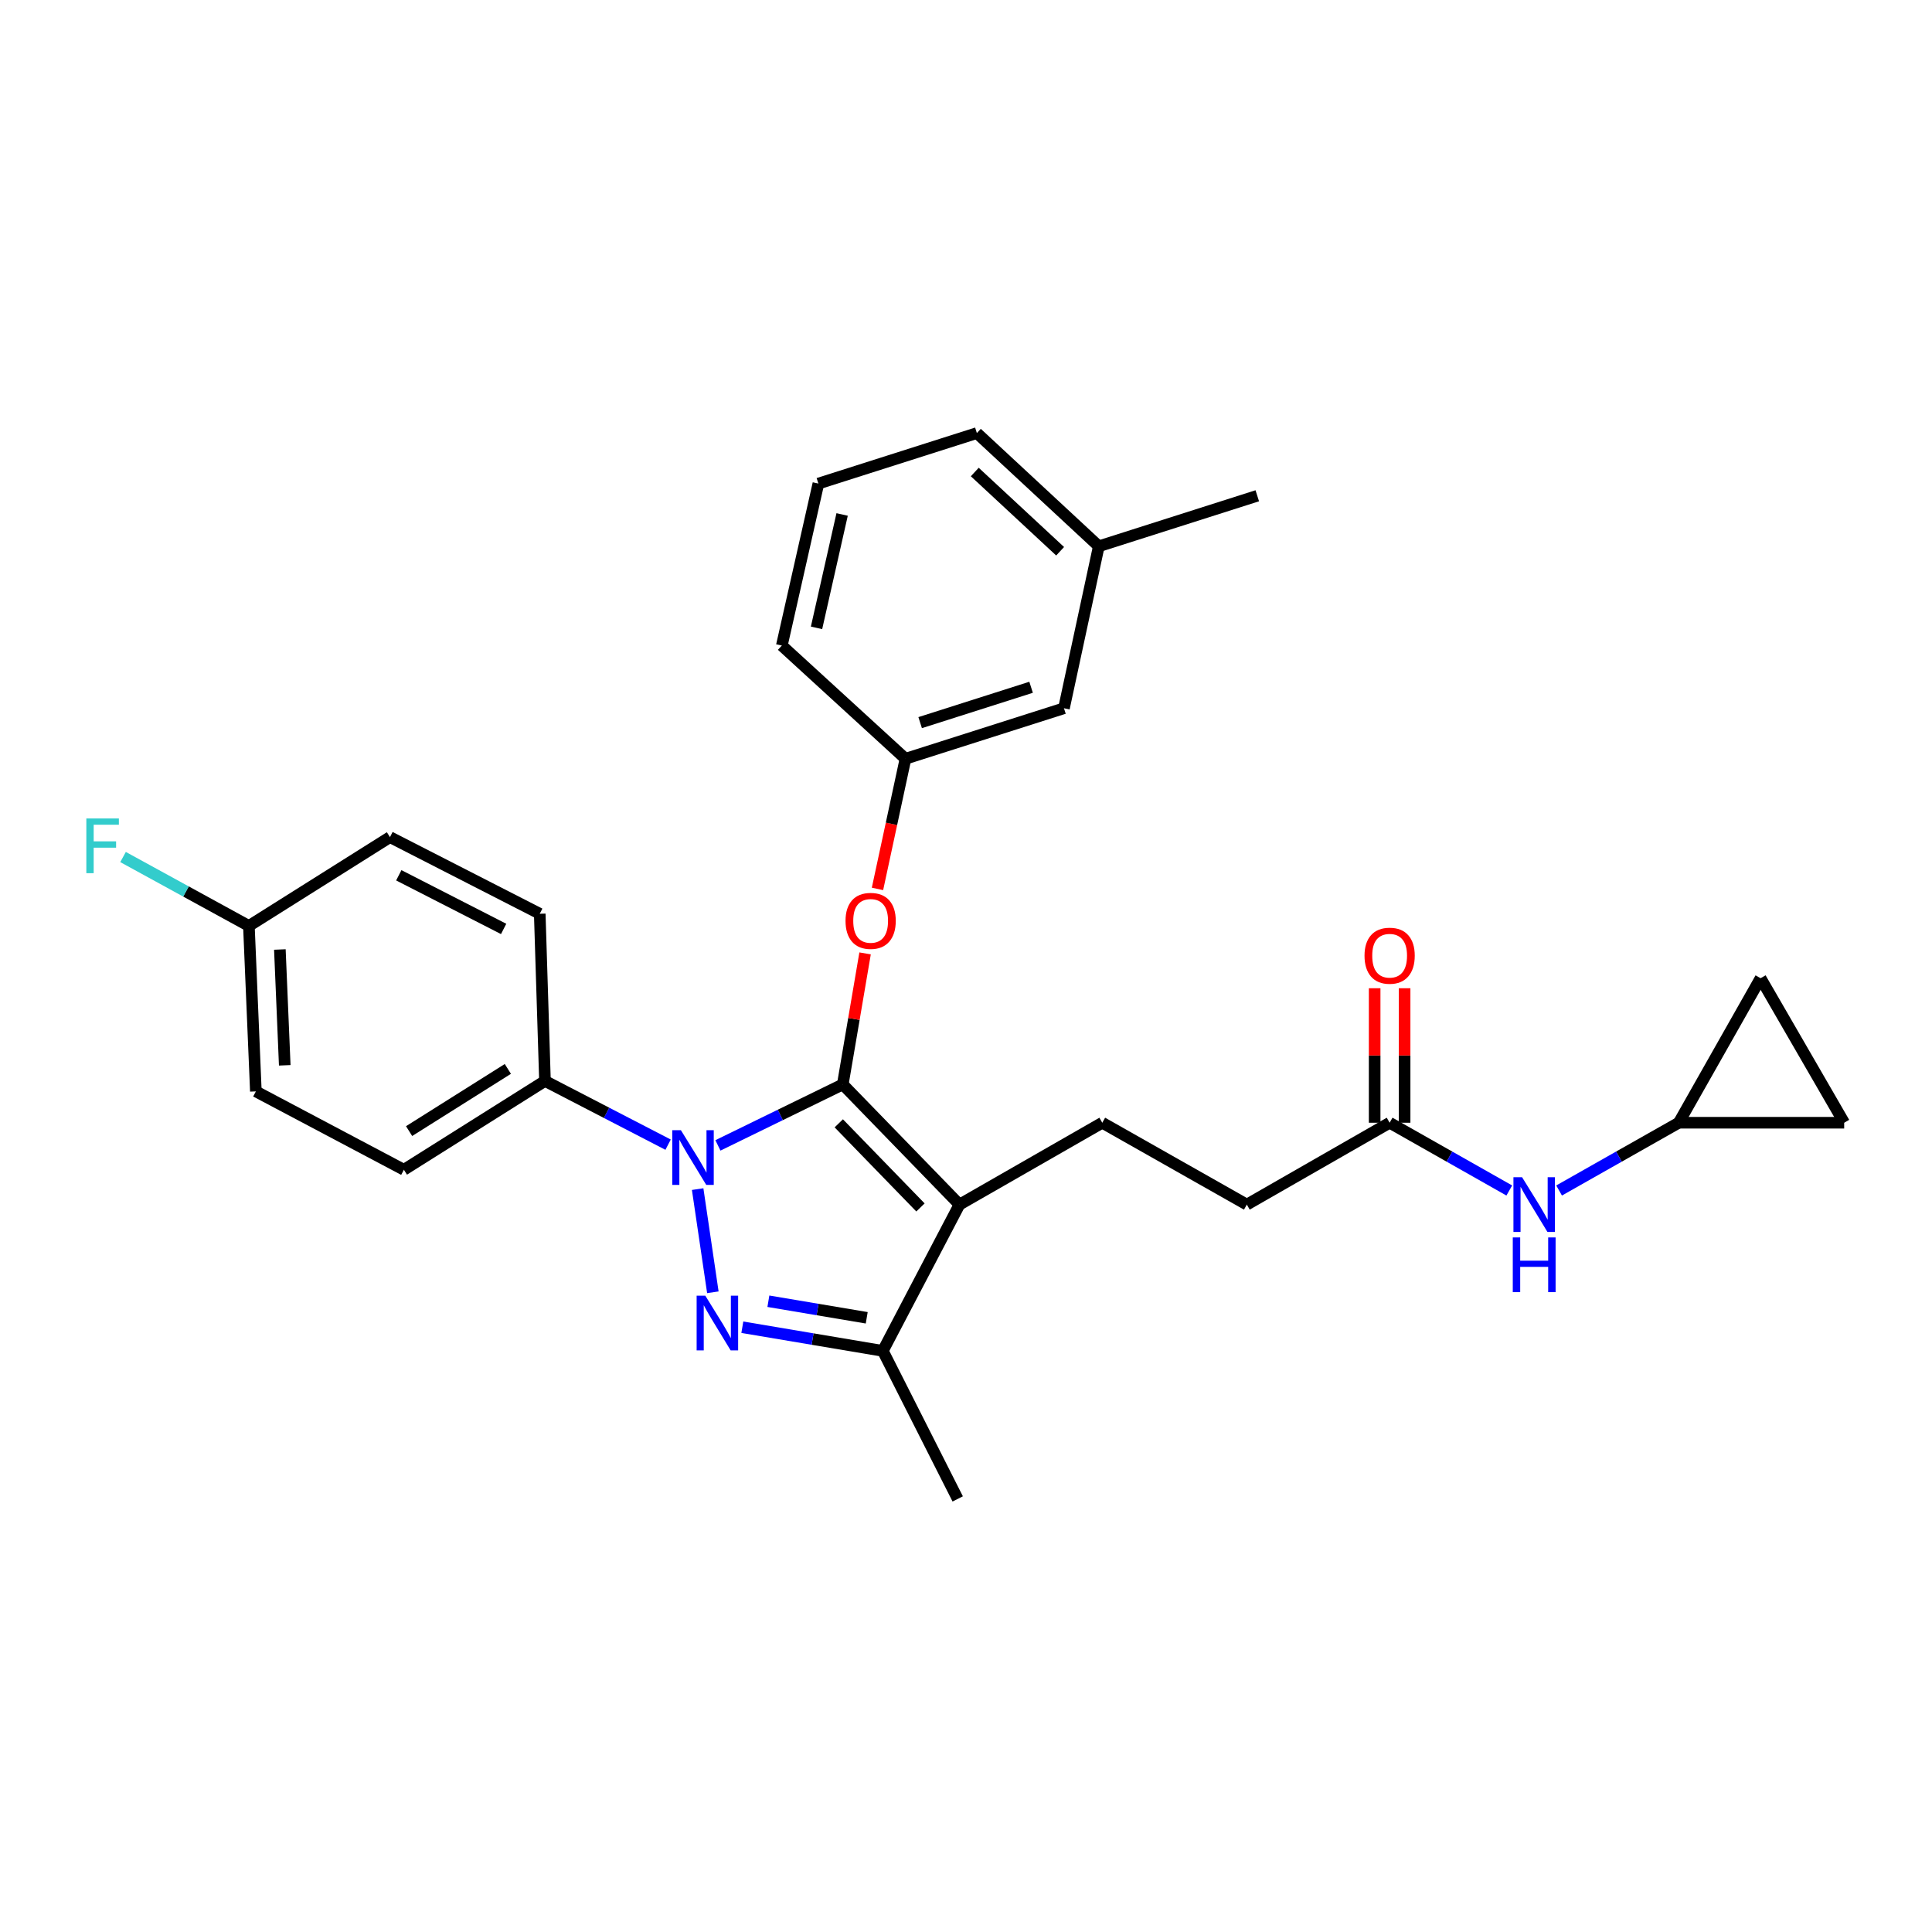 <?xml version='1.0' encoding='iso-8859-1'?>
<svg version='1.1' baseProfile='full'
              xmlns='http://www.w3.org/2000/svg'
                      xmlns:rdkit='http://www.rdkit.org/xml'
                      xmlns:xlink='http://www.w3.org/1999/xlink'
                  xml:space='preserve'
width='1000px' height='1000px' viewBox='0 0 1000 1000'>
<!-- END OF HEADER -->
<rect style='opacity:1.0;fill:#FFFFFF;stroke:none' width='1000' height='1000' x='0' y='0'> </rect>
<path class='bond-0' d='M 868.914,581.127 L 954.545,581.127' style='fill:none;fill-rule:evenodd;stroke:#000000;stroke-width:6px;stroke-linecap:butt;stroke-linejoin:miter;stroke-opacity:1' />
<path class='bond-1' d='M 868.914,581.127 L 911.277,506.314' style='fill:none;fill-rule:evenodd;stroke:#000000;stroke-width:6px;stroke-linecap:butt;stroke-linejoin:miter;stroke-opacity:1' />
<path class='bond-2' d='M 868.914,581.127 L 837.948,598.663' style='fill:none;fill-rule:evenodd;stroke:#000000;stroke-width:6px;stroke-linecap:butt;stroke-linejoin:miter;stroke-opacity:1' />
<path class='bond-2' d='M 837.948,598.663 L 806.982,616.199' style='fill:none;fill-rule:evenodd;stroke:#0000FF;stroke-width:6px;stroke-linecap:butt;stroke-linejoin:miter;stroke-opacity:1' />
<path class='bond-3' d='M 719.272,581.127 L 750.237,598.663' style='fill:none;fill-rule:evenodd;stroke:#000000;stroke-width:6px;stroke-linecap:butt;stroke-linejoin:miter;stroke-opacity:1' />
<path class='bond-3' d='M 750.237,598.663 L 781.203,616.199' style='fill:none;fill-rule:evenodd;stroke:#0000FF;stroke-width:6px;stroke-linecap:butt;stroke-linejoin:miter;stroke-opacity:1' />
<path class='bond-4' d='M 727.024,581.127 L 727.024,546.32' style='fill:none;fill-rule:evenodd;stroke:#000000;stroke-width:6px;stroke-linecap:butt;stroke-linejoin:miter;stroke-opacity:1' />
<path class='bond-4' d='M 727.024,546.32 L 727.024,511.514' style='fill:none;fill-rule:evenodd;stroke:#FF0000;stroke-width:6px;stroke-linecap:butt;stroke-linejoin:miter;stroke-opacity:1' />
<path class='bond-4' d='M 711.519,581.127 L 711.519,546.32' style='fill:none;fill-rule:evenodd;stroke:#000000;stroke-width:6px;stroke-linecap:butt;stroke-linejoin:miter;stroke-opacity:1' />
<path class='bond-4' d='M 711.519,546.32 L 711.519,511.514' style='fill:none;fill-rule:evenodd;stroke:#FF0000;stroke-width:6px;stroke-linecap:butt;stroke-linejoin:miter;stroke-opacity:1' />
<path class='bond-5' d='M 719.272,581.127 L 645.355,623.499' style='fill:none;fill-rule:evenodd;stroke:#000000;stroke-width:6px;stroke-linecap:butt;stroke-linejoin:miter;stroke-opacity:1' />
<path class='bond-6' d='M 954.545,581.127 L 911.277,506.314' style='fill:none;fill-rule:evenodd;stroke:#000000;stroke-width:6px;stroke-linecap:butt;stroke-linejoin:miter;stroke-opacity:1' />
<path class='bond-7' d='M 570.534,581.127 L 645.355,623.499' style='fill:none;fill-rule:evenodd;stroke:#000000;stroke-width:6px;stroke-linecap:butt;stroke-linejoin:miter;stroke-opacity:1' />
<path class='bond-8' d='M 570.534,581.127 L 496.617,623.499' style='fill:none;fill-rule:evenodd;stroke:#000000;stroke-width:6px;stroke-linecap:butt;stroke-linejoin:miter;stroke-opacity:1' />
<path class='bond-9' d='M 345.802,592.48 L 313.939,575.989' style='fill:none;fill-rule:evenodd;stroke:#0000FF;stroke-width:6px;stroke-linecap:butt;stroke-linejoin:miter;stroke-opacity:1' />
<path class='bond-9' d='M 313.939,575.989 L 282.077,559.497' style='fill:none;fill-rule:evenodd;stroke:#000000;stroke-width:6px;stroke-linecap:butt;stroke-linejoin:miter;stroke-opacity:1' />
<path class='bond-10' d='M 371.595,592.857 L 403.905,577.077' style='fill:none;fill-rule:evenodd;stroke:#0000FF;stroke-width:6px;stroke-linecap:butt;stroke-linejoin:miter;stroke-opacity:1' />
<path class='bond-10' d='M 403.905,577.077 L 436.216,561.297' style='fill:none;fill-rule:evenodd;stroke:#000000;stroke-width:6px;stroke-linecap:butt;stroke-linejoin:miter;stroke-opacity:1' />
<path class='bond-11' d='M 361.104,615.48 L 368.973,668.884' style='fill:none;fill-rule:evenodd;stroke:#0000FF;stroke-width:6px;stroke-linecap:butt;stroke-linejoin:miter;stroke-opacity:1' />
<path class='bond-12' d='M 436.216,561.297 L 441.99,527.384' style='fill:none;fill-rule:evenodd;stroke:#000000;stroke-width:6px;stroke-linecap:butt;stroke-linejoin:miter;stroke-opacity:1' />
<path class='bond-12' d='M 441.99,527.384 L 447.765,493.47' style='fill:none;fill-rule:evenodd;stroke:#FF0000;stroke-width:6px;stroke-linecap:butt;stroke-linejoin:miter;stroke-opacity:1' />
<path class='bond-13' d='M 436.216,561.297 L 496.617,623.499' style='fill:none;fill-rule:evenodd;stroke:#000000;stroke-width:6px;stroke-linecap:butt;stroke-linejoin:miter;stroke-opacity:1' />
<path class='bond-13' d='M 434.152,581.429 L 476.433,624.97' style='fill:none;fill-rule:evenodd;stroke:#000000;stroke-width:6px;stroke-linecap:butt;stroke-linejoin:miter;stroke-opacity:1' />
<path class='bond-14' d='M 496.617,623.499 L 456.95,699.216' style='fill:none;fill-rule:evenodd;stroke:#000000;stroke-width:6px;stroke-linecap:butt;stroke-linejoin:miter;stroke-opacity:1' />
<path class='bond-15' d='M 456.95,699.216 L 420.589,693.093' style='fill:none;fill-rule:evenodd;stroke:#000000;stroke-width:6px;stroke-linecap:butt;stroke-linejoin:miter;stroke-opacity:1' />
<path class='bond-15' d='M 420.589,693.093 L 384.229,686.97' style='fill:none;fill-rule:evenodd;stroke:#0000FF;stroke-width:6px;stroke-linecap:butt;stroke-linejoin:miter;stroke-opacity:1' />
<path class='bond-15' d='M 448.616,682.089 L 423.164,677.803' style='fill:none;fill-rule:evenodd;stroke:#000000;stroke-width:6px;stroke-linecap:butt;stroke-linejoin:miter;stroke-opacity:1' />
<path class='bond-15' d='M 423.164,677.803 L 397.712,673.517' style='fill:none;fill-rule:evenodd;stroke:#0000FF;stroke-width:6px;stroke-linecap:butt;stroke-linejoin:miter;stroke-opacity:1' />
<path class='bond-16' d='M 456.95,699.216 L 495.713,775.837' style='fill:none;fill-rule:evenodd;stroke:#000000;stroke-width:6px;stroke-linecap:butt;stroke-linejoin:miter;stroke-opacity:1' />
<path class='bond-17' d='M 454.185,460.098 L 461.429,426.414' style='fill:none;fill-rule:evenodd;stroke:#FF0000;stroke-width:6px;stroke-linecap:butt;stroke-linejoin:miter;stroke-opacity:1' />
<path class='bond-17' d='M 461.429,426.414 L 468.673,392.73' style='fill:none;fill-rule:evenodd;stroke:#000000;stroke-width:6px;stroke-linecap:butt;stroke-linejoin:miter;stroke-opacity:1' />
<path class='bond-18' d='M 568.733,282.755 L 505.627,224.163' style='fill:none;fill-rule:evenodd;stroke:#000000;stroke-width:6px;stroke-linecap:butt;stroke-linejoin:miter;stroke-opacity:1' />
<path class='bond-18' d='M 548.718,285.329 L 504.543,244.314' style='fill:none;fill-rule:evenodd;stroke:#000000;stroke-width:6px;stroke-linecap:butt;stroke-linejoin:miter;stroke-opacity:1' />
<path class='bond-19' d='M 568.733,282.755 L 550.704,366.587' style='fill:none;fill-rule:evenodd;stroke:#000000;stroke-width:6px;stroke-linecap:butt;stroke-linejoin:miter;stroke-opacity:1' />
<path class='bond-20' d='M 568.733,282.755 L 650.764,256.612' style='fill:none;fill-rule:evenodd;stroke:#000000;stroke-width:6px;stroke-linecap:butt;stroke-linejoin:miter;stroke-opacity:1' />
<path class='bond-21' d='M 505.627,224.163 L 423.596,250.298' style='fill:none;fill-rule:evenodd;stroke:#000000;stroke-width:6px;stroke-linecap:butt;stroke-linejoin:miter;stroke-opacity:1' />
<path class='bond-22' d='M 423.596,250.298 L 404.671,334.138' style='fill:none;fill-rule:evenodd;stroke:#000000;stroke-width:6px;stroke-linecap:butt;stroke-linejoin:miter;stroke-opacity:1' />
<path class='bond-22' d='M 435.882,266.288 L 422.635,324.976' style='fill:none;fill-rule:evenodd;stroke:#000000;stroke-width:6px;stroke-linecap:butt;stroke-linejoin:miter;stroke-opacity:1' />
<path class='bond-23' d='M 282.077,559.497 L 209.056,605.47' style='fill:none;fill-rule:evenodd;stroke:#000000;stroke-width:6px;stroke-linecap:butt;stroke-linejoin:miter;stroke-opacity:1' />
<path class='bond-23' d='M 262.863,553.272 L 211.748,585.453' style='fill:none;fill-rule:evenodd;stroke:#000000;stroke-width:6px;stroke-linecap:butt;stroke-linejoin:miter;stroke-opacity:1' />
<path class='bond-24' d='M 282.077,559.497 L 279.372,472.961' style='fill:none;fill-rule:evenodd;stroke:#000000;stroke-width:6px;stroke-linecap:butt;stroke-linejoin:miter;stroke-opacity:1' />
<path class='bond-25' d='M 128.826,479.266 L 132.435,564.906' style='fill:none;fill-rule:evenodd;stroke:#000000;stroke-width:6px;stroke-linecap:butt;stroke-linejoin:miter;stroke-opacity:1' />
<path class='bond-25' d='M 144.858,491.459 L 147.385,551.407' style='fill:none;fill-rule:evenodd;stroke:#000000;stroke-width:6px;stroke-linecap:butt;stroke-linejoin:miter;stroke-opacity:1' />
<path class='bond-26' d='M 128.826,479.266 L 96.256,461.429' style='fill:none;fill-rule:evenodd;stroke:#000000;stroke-width:6px;stroke-linecap:butt;stroke-linejoin:miter;stroke-opacity:1' />
<path class='bond-26' d='M 96.256,461.429 L 63.687,443.592' style='fill:none;fill-rule:evenodd;stroke:#33CCCC;stroke-width:6px;stroke-linecap:butt;stroke-linejoin:miter;stroke-opacity:1' />
<path class='bond-27' d='M 128.826,479.266 L 201.846,433.293' style='fill:none;fill-rule:evenodd;stroke:#000000;stroke-width:6px;stroke-linecap:butt;stroke-linejoin:miter;stroke-opacity:1' />
<path class='bond-28' d='M 209.056,605.47 L 132.435,564.906' style='fill:none;fill-rule:evenodd;stroke:#000000;stroke-width:6px;stroke-linecap:butt;stroke-linejoin:miter;stroke-opacity:1' />
<path class='bond-29' d='M 279.372,472.961 L 201.846,433.293' style='fill:none;fill-rule:evenodd;stroke:#000000;stroke-width:6px;stroke-linecap:butt;stroke-linejoin:miter;stroke-opacity:1' />
<path class='bond-29' d='M 260.681,480.814 L 206.413,453.047' style='fill:none;fill-rule:evenodd;stroke:#000000;stroke-width:6px;stroke-linecap:butt;stroke-linejoin:miter;stroke-opacity:1' />
<path class='bond-30' d='M 404.671,334.138 L 468.673,392.73' style='fill:none;fill-rule:evenodd;stroke:#000000;stroke-width:6px;stroke-linecap:butt;stroke-linejoin:miter;stroke-opacity:1' />
<path class='bond-31' d='M 468.673,392.73 L 550.704,366.587' style='fill:none;fill-rule:evenodd;stroke:#000000;stroke-width:6px;stroke-linecap:butt;stroke-linejoin:miter;stroke-opacity:1' />
<path class='bond-31' d='M 476.27,374.035 L 533.691,355.735' style='fill:none;fill-rule:evenodd;stroke:#000000;stroke-width:6px;stroke-linecap:butt;stroke-linejoin:miter;stroke-opacity:1' />
<path  class='atom-2' d='M 787.833 609.339
L 797.113 624.339
Q 798.033 625.819, 799.513 628.499
Q 800.993 631.179, 801.073 631.339
L 801.073 609.339
L 804.833 609.339
L 804.833 637.659
L 800.953 637.659
L 790.993 621.259
Q 789.833 619.339, 788.593 617.139
Q 787.393 614.939, 787.033 614.259
L 787.033 637.659
L 783.353 637.659
L 783.353 609.339
L 787.833 609.339
' fill='#0000FF'/>
<path  class='atom-2' d='M 783.013 640.491
L 786.853 640.491
L 786.853 652.531
L 801.333 652.531
L 801.333 640.491
L 805.173 640.491
L 805.173 668.811
L 801.333 668.811
L 801.333 655.731
L 786.853 655.731
L 786.853 668.811
L 783.013 668.811
L 783.013 640.491
' fill='#0000FF'/>
<path  class='atom-3' d='M 706.272 494.67
Q 706.272 487.87, 709.632 484.07
Q 712.992 480.27, 719.272 480.27
Q 725.552 480.27, 728.912 484.07
Q 732.272 487.87, 732.272 494.67
Q 732.272 501.55, 728.872 505.47
Q 725.472 509.35, 719.272 509.35
Q 713.032 509.35, 709.632 505.47
Q 706.272 501.59, 706.272 494.67
M 719.272 506.15
Q 723.592 506.15, 725.912 503.27
Q 728.272 500.35, 728.272 494.67
Q 728.272 489.11, 725.912 486.31
Q 723.592 483.47, 719.272 483.47
Q 714.952 483.47, 712.592 486.27
Q 710.272 489.07, 710.272 494.67
Q 710.272 500.39, 712.592 503.27
Q 714.952 506.15, 719.272 506.15
' fill='#FF0000'/>
<path  class='atom-7' d='M 352.438 584.996
L 361.718 599.996
Q 362.638 601.476, 364.118 604.156
Q 365.598 606.836, 365.678 606.996
L 365.678 584.996
L 369.438 584.996
L 369.438 613.316
L 365.558 613.316
L 355.598 596.916
Q 354.438 594.996, 353.198 592.796
Q 351.998 590.596, 351.638 589.916
L 351.638 613.316
L 347.958 613.316
L 347.958 584.996
L 352.438 584.996
' fill='#0000FF'/>
<path  class='atom-11' d='M 365.058 670.636
L 374.338 685.636
Q 375.258 687.116, 376.738 689.796
Q 378.218 692.476, 378.298 692.636
L 378.298 670.636
L 382.058 670.636
L 382.058 698.956
L 378.178 698.956
L 368.218 682.556
Q 367.058 680.636, 365.818 678.436
Q 364.618 676.236, 364.258 675.556
L 364.258 698.956
L 360.578 698.956
L 360.578 670.636
L 365.058 670.636
' fill='#0000FF'/>
<path  class='atom-12' d='M 437.644 476.641
Q 437.644 469.841, 441.004 466.041
Q 444.364 462.241, 450.644 462.241
Q 456.924 462.241, 460.284 466.041
Q 463.644 469.841, 463.644 476.641
Q 463.644 483.521, 460.244 487.441
Q 456.844 491.321, 450.644 491.321
Q 444.404 491.321, 441.004 487.441
Q 437.644 483.561, 437.644 476.641
M 450.644 488.121
Q 454.964 488.121, 457.284 485.241
Q 459.644 482.321, 459.644 476.641
Q 459.644 471.081, 457.284 468.281
Q 454.964 465.441, 450.644 465.441
Q 446.324 465.441, 443.964 468.241
Q 441.644 471.041, 441.644 476.641
Q 441.644 482.361, 443.964 485.241
Q 446.324 488.121, 450.644 488.121
' fill='#FF0000'/>
<path  class='atom-19' d='M 44.689 423.638
L 61.529 423.638
L 61.529 426.878
L 48.489 426.878
L 48.489 435.478
L 60.089 435.478
L 60.089 438.758
L 48.489 438.758
L 48.489 451.958
L 44.689 451.958
L 44.689 423.638
' fill='#33CCCC'/>
</svg>
